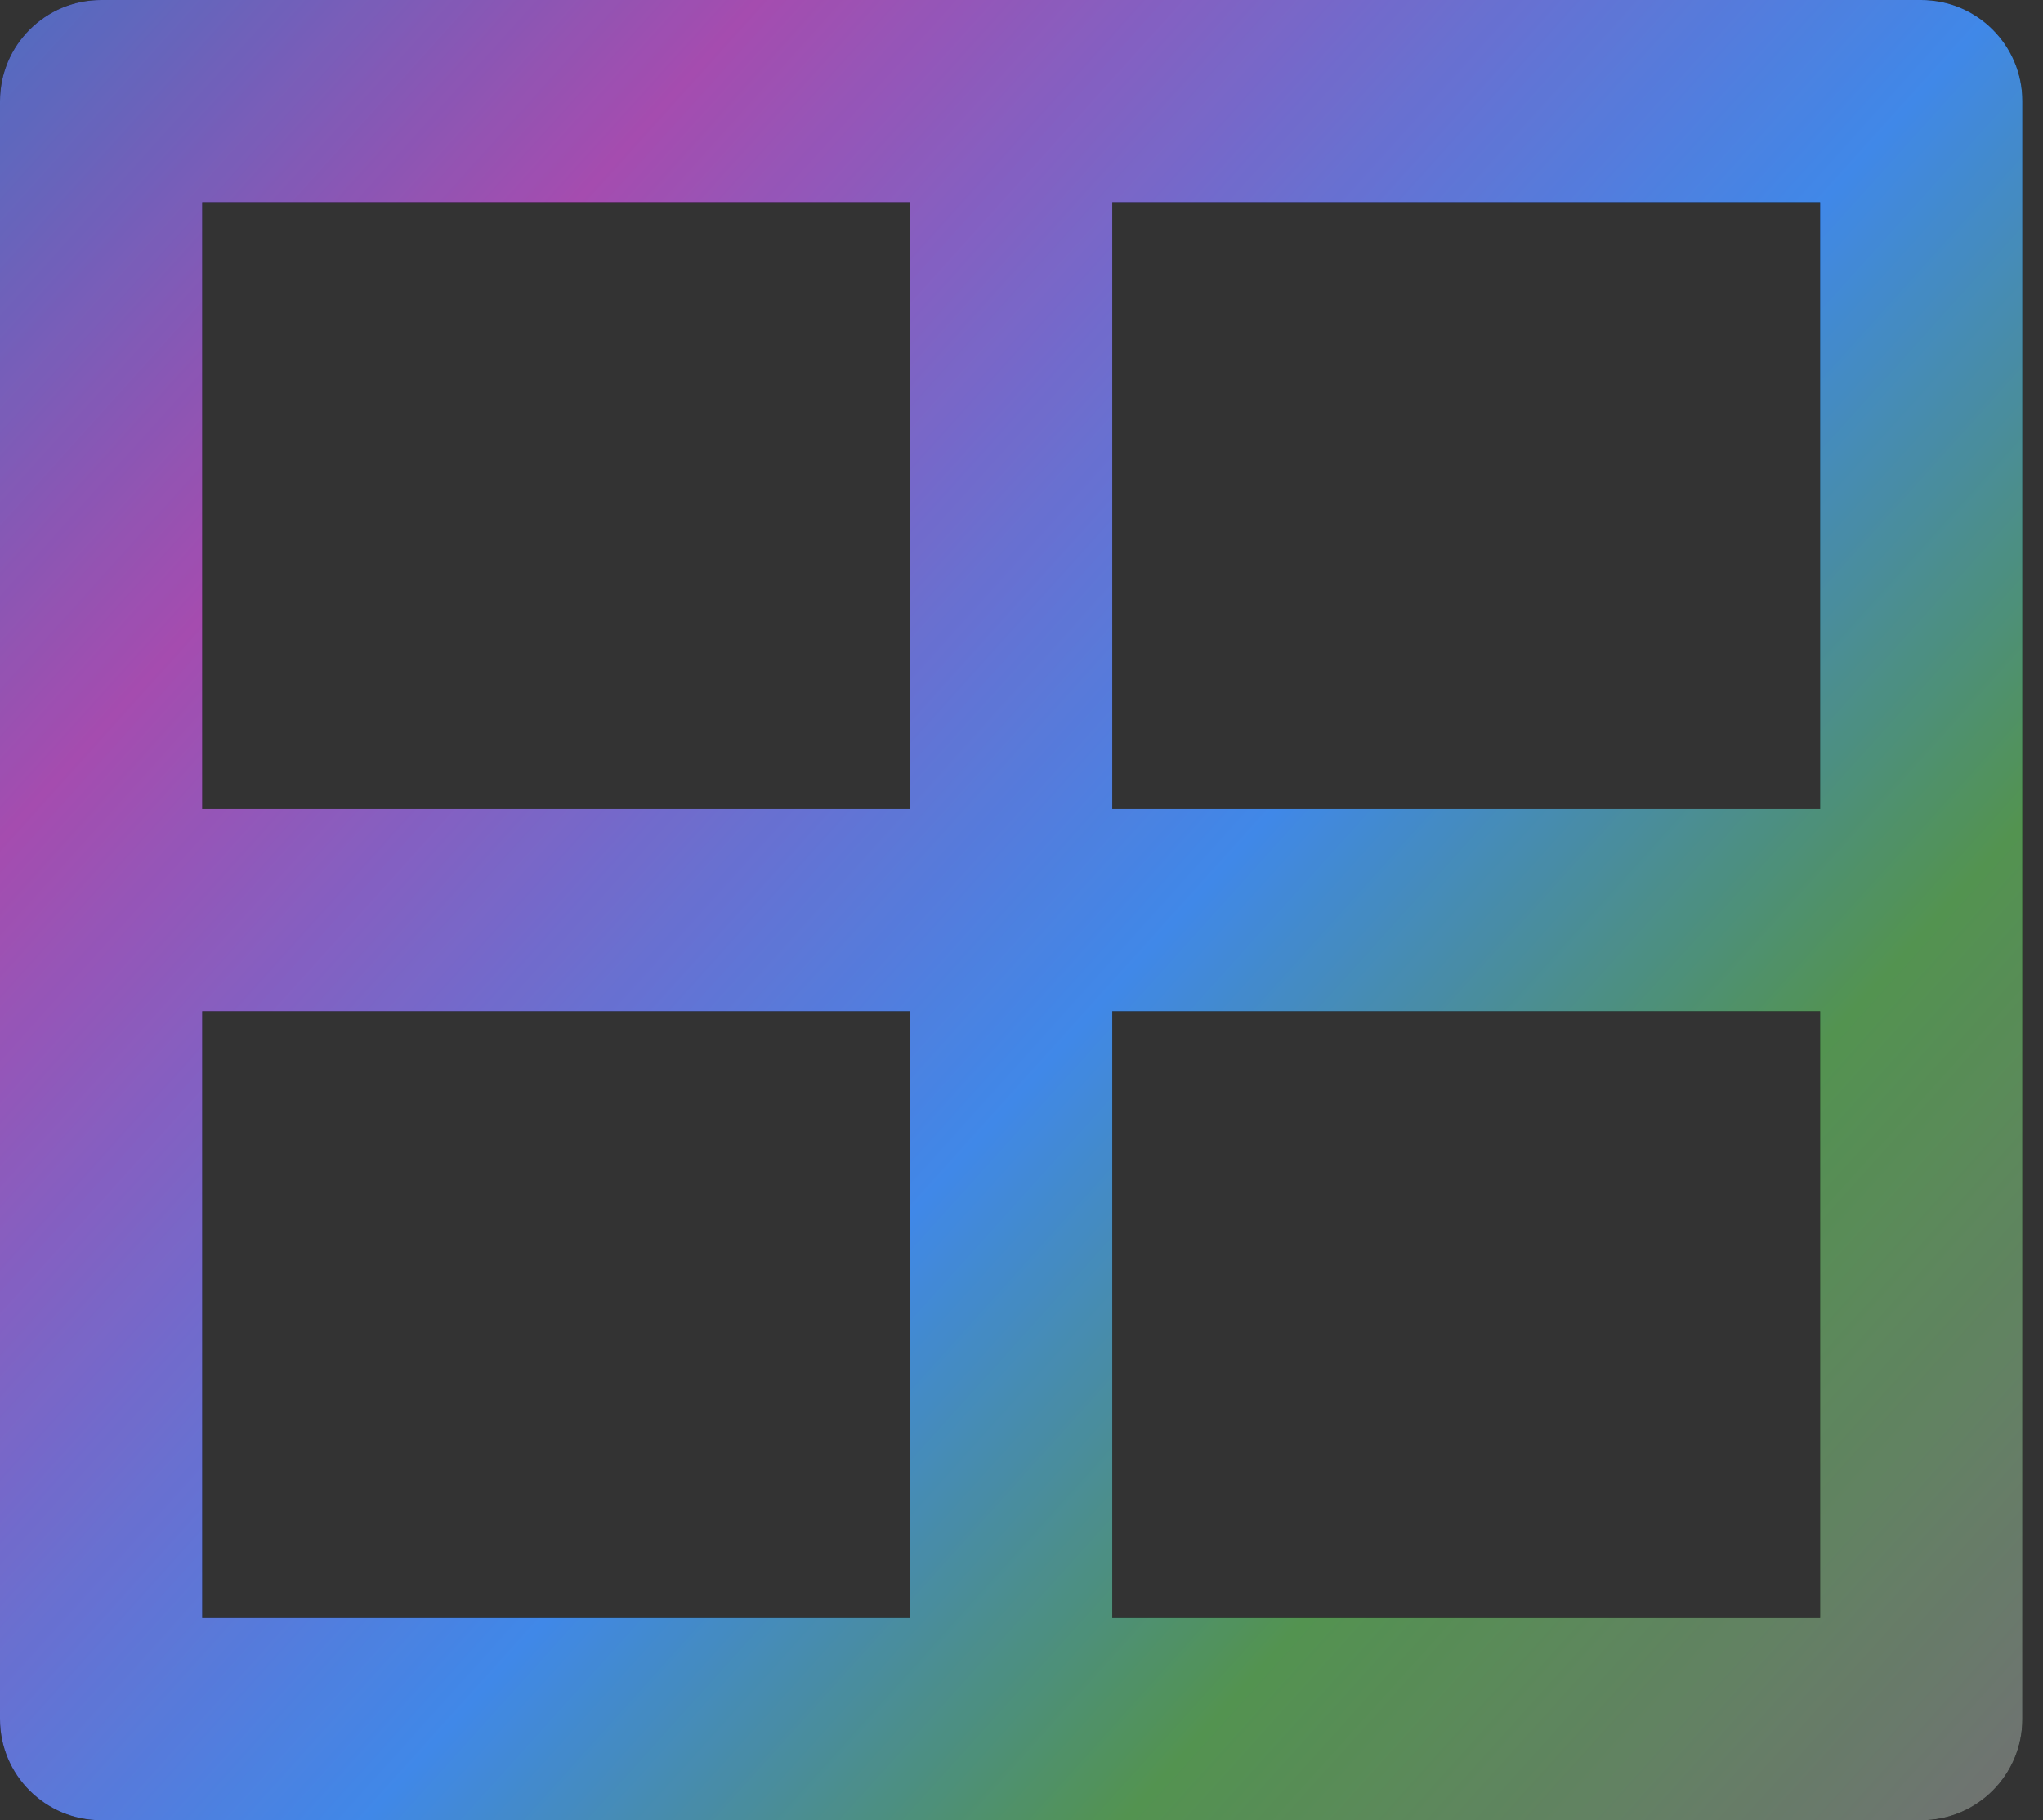<?xml version="1.0" encoding="utf-8"?>
<svg xmlns="http://www.w3.org/2000/svg" fill="none" height="100%" overflow="visible" preserveAspectRatio="none" style="display: block;" viewBox="0 0 55 49" width="100%">
<rect x="0" y="0" width="55" height="49" fill="#333333" stroke="none"/>
<g id="Vector">
<path d="M51.722 0C53.226 0 54.444 1.219 54.444 2.722V46.278C54.444 47.781 53.226 49 51.722 49H2.722C1.219 49 0 47.781 0 46.278V2.722C0 1.219 1.219 0 2.722 0H51.722ZM24.5 27.222H5.444V43.556H24.5V27.222ZM49 27.222H29.944V43.556H49V27.222ZM24.5 5.444H5.444V21.778H24.5V5.444ZM49 5.444H29.944V21.778H49V5.444Z" fill="black"/>
<path d="M51.722 0C53.226 0 54.444 1.219 54.444 2.722V46.278C54.444 47.781 53.226 49 51.722 49H2.722C1.219 49 0 47.781 0 46.278V2.722C0 1.219 1.219 0 2.722 0H51.722ZM24.5 27.222H5.444V43.556H24.5V27.222ZM49 27.222H29.944V43.556H49V27.222ZM24.5 5.444H5.444V21.778H24.5V5.444ZM49 5.444H29.944V21.778H49V5.444Z" fill="url(#paint0_linear_0_23700)"/>
<path d="M51.722 0C53.226 0 54.444 1.219 54.444 2.722V46.278C54.444 47.781 53.226 49 51.722 49H2.722C1.219 49 0 47.781 0 46.278V2.722C0 1.219 1.219 0 2.722 0H51.722ZM24.5 27.222H5.444V43.556H24.5V27.222ZM49 27.222H29.944V43.556H49V27.222ZM24.5 5.444H5.444V21.778H24.5V5.444ZM49 5.444H29.944V21.778H49V5.444Z" fill="white" fill-opacity="0.1" style="mix-blend-mode:lighten"/>
</g>
<defs>
<linearGradient gradientUnits="userSpaceOnUse" id="paint0_linear_0_23700" x1="0" x2="54.385" y1="0" y2="49">
<stop stop-color="#3D5DBA"/>
<stop offset="0.207" stop-color="#9B39A6"/>
<stop offset="0.548" stop-color="#2B7BE5"/>
<stop offset="0.755" stop-color="#40873D"/>
<stop offset="1" stop-color="#616264"/>
</linearGradient>
</defs>
</svg>
